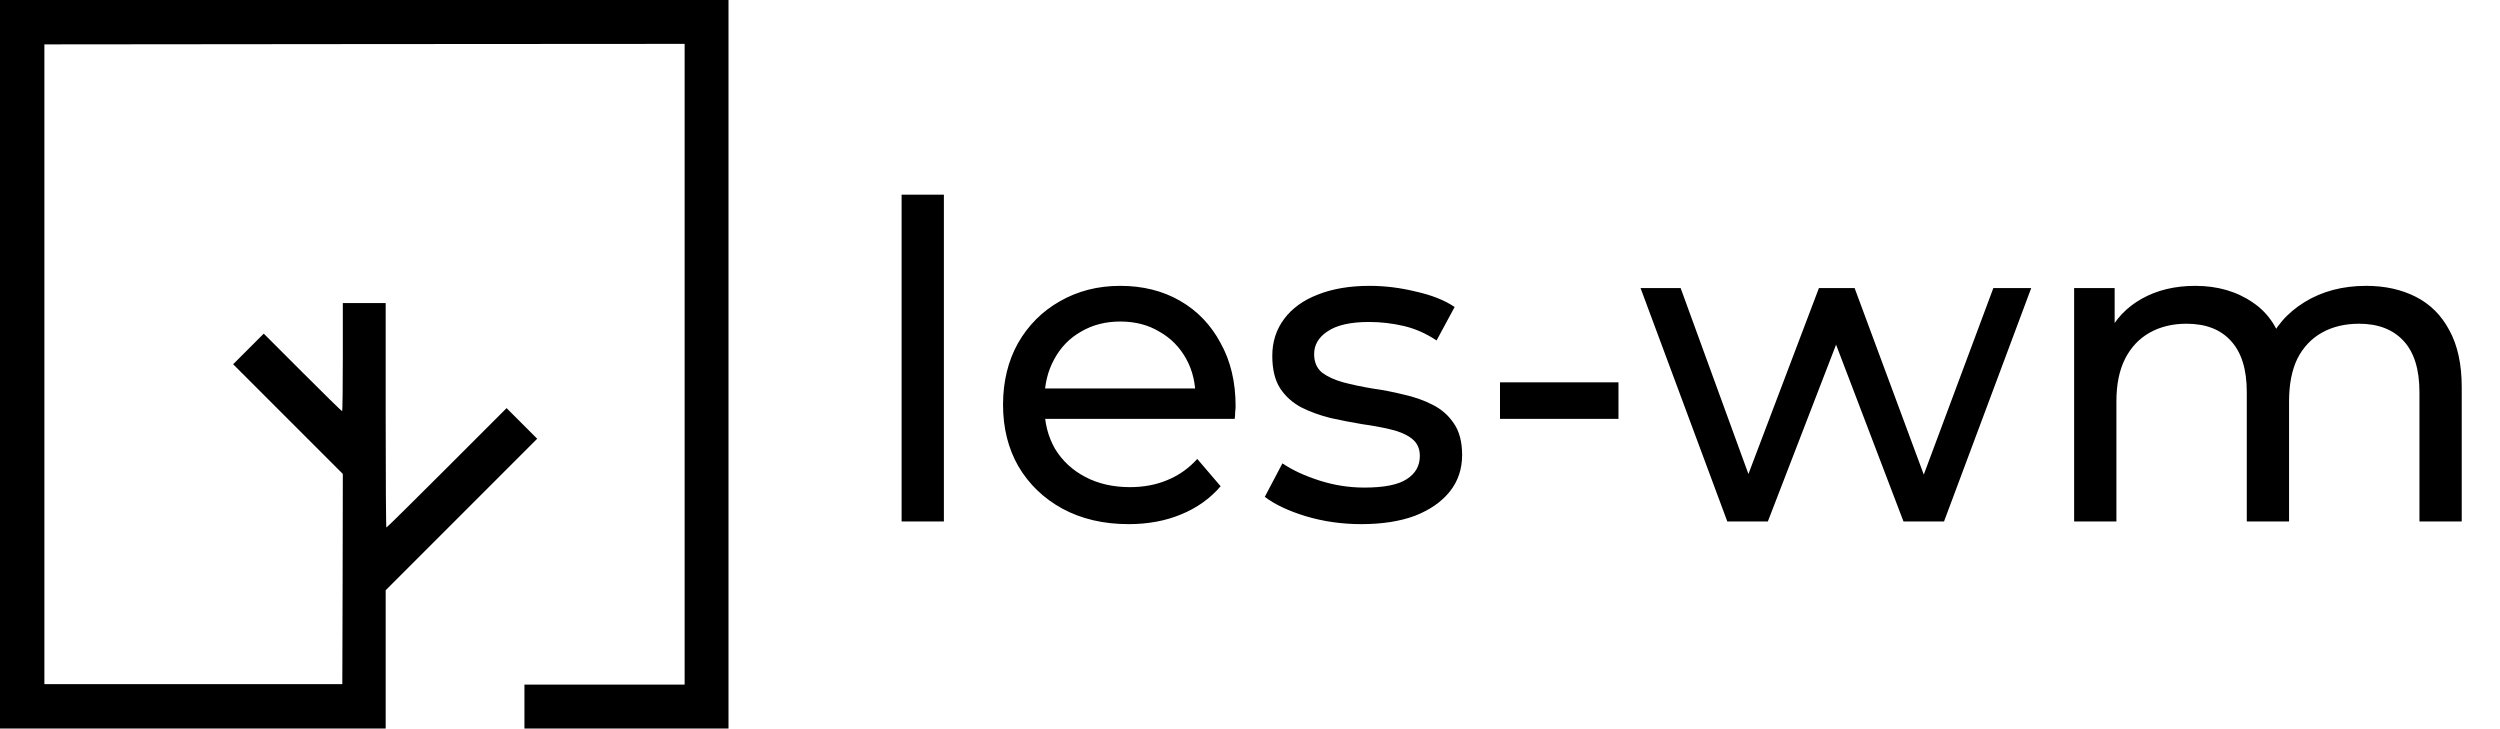 <?xml version="1.0" encoding="UTF-8"?> <svg xmlns="http://www.w3.org/2000/svg" width="2838" height="827" viewBox="0 0 2838 827" fill="none"> <path d="M0 413.5V827H218.912H437.824V748.586V670.055L523.767 584.112L609.826 498.053L592.452 480.679L575.078 463.305L507.319 531.064C470.023 568.36 439.213 598.822 438.634 598.822C438.171 598.822 437.824 541.488 437.824 471.413V344.004H413.5H389.176V405.392C389.176 439.098 388.829 466.78 388.366 466.78C387.787 466.78 367.633 446.974 343.425 422.766L299.411 378.752L282.037 396.126L264.663 413.5L326.978 475.815L389.176 538.013L388.945 657.314L388.597 776.616H219.491H50.385V413.5V50.385L413.848 50.037L777.195 49.805V413.5V777.195H686.271H595.347V802.097V827H711.174H827V413.5V0H413.5H0V413.5Z" fill="black"></path> <path d="M1023.5 592V221H1071.5V592H1023.5ZM1281.15 595C1252.82 595 1227.82 589.167 1206.15 577.5C1184.82 565.833 1168.15 549.833 1156.15 529.5C1144.48 509.167 1138.65 485.833 1138.65 459.5C1138.65 433.167 1144.32 409.833 1155.65 389.5C1167.32 369.167 1183.15 353.333 1203.15 342C1223.48 330.333 1246.32 324.5 1271.65 324.5C1297.32 324.5 1319.98 330.167 1339.65 341.5C1359.32 352.833 1374.65 368.833 1385.65 389.5C1396.98 409.833 1402.65 433.667 1402.65 461C1402.65 463 1402.48 465.333 1402.15 468C1402.15 470.667 1401.98 473.167 1401.65 475.5H1176.15V441H1376.65L1357.15 453C1357.48 436 1353.98 420.833 1346.65 407.5C1339.32 394.167 1329.15 383.833 1316.15 376.5C1303.48 368.833 1288.65 365 1271.65 365C1254.98 365 1240.15 368.833 1227.15 376.5C1214.15 383.833 1203.98 394.333 1196.65 408C1189.32 421.333 1185.65 436.667 1185.65 454V462C1185.65 479.667 1189.65 495.5 1197.65 509.5C1205.98 523.167 1217.48 533.833 1232.15 541.5C1246.82 549.167 1263.65 553 1282.65 553C1298.32 553 1312.48 550.333 1325.15 545C1338.15 539.667 1349.48 531.667 1359.15 521L1385.65 552C1373.65 566 1358.65 576.667 1340.65 584C1322.98 591.333 1303.15 595 1281.15 595ZM1545.3 595C1523.3 595 1502.3 592 1482.3 586C1462.63 580 1447.13 572.667 1435.8 564L1455.8 526C1467.13 533.667 1481.13 540.167 1497.8 545.5C1514.47 550.833 1531.47 553.5 1548.8 553.5C1571.13 553.5 1587.13 550.333 1596.8 544C1606.8 537.667 1611.8 528.833 1611.8 517.5C1611.8 509.167 1608.8 502.667 1602.8 498C1596.8 493.333 1588.8 489.833 1578.8 487.5C1569.13 485.167 1558.3 483.167 1546.3 481.5C1534.3 479.5 1522.3 477.167 1510.3 474.5C1498.3 471.5 1487.3 467.5 1477.3 462.5C1467.3 457.167 1459.3 450 1453.3 441C1447.3 431.667 1444.3 419.333 1444.3 404C1444.3 388 1448.8 374 1457.8 362C1466.8 350 1479.47 340.833 1495.8 334.5C1512.47 327.833 1532.13 324.5 1554.8 324.5C1572.13 324.5 1589.63 326.667 1607.3 331C1625.3 335 1639.97 340.833 1651.3 348.5L1630.8 386.5C1618.8 378.5 1606.3 373 1593.3 370C1580.3 367 1567.3 365.5 1554.3 365.5C1533.3 365.5 1517.63 369 1507.3 376C1496.97 382.667 1491.8 391.333 1491.8 402C1491.8 411 1494.8 418 1500.8 423C1507.13 427.667 1515.13 431.333 1524.8 434C1534.8 436.667 1545.8 439 1557.8 441C1569.8 442.667 1581.8 445 1593.8 448C1605.8 450.667 1616.63 454.5 1626.3 459.5C1636.3 464.5 1644.3 471.5 1650.3 480.5C1656.63 489.5 1659.8 501.5 1659.8 516.5C1659.8 532.5 1655.13 546.333 1645.8 558C1636.47 569.667 1623.3 578.833 1606.3 585.5C1589.3 591.833 1568.97 595 1545.3 595ZM1702.79 475.5V434H1837.29V475.5H1702.79ZM1960.85 592L1862.35 327H1907.85L1995.35 567H1973.85L2064.85 327H2105.35L2194.35 567H2173.35L2262.85 327H2305.85L2206.85 592H2160.85L2077.35 373H2091.35L2006.85 592H1960.85ZM2686.05 324.5C2707.39 324.5 2726.22 328.667 2742.55 337C2758.89 345.333 2771.55 358 2780.55 375C2789.89 392 2794.55 413.5 2794.55 439.5V592H2746.55V445C2746.55 419.333 2740.55 400 2728.55 387C2716.55 374 2699.72 367.5 2678.05 367.5C2662.05 367.5 2648.05 370.833 2636.05 377.5C2624.05 384.167 2614.72 394 2608.05 407C2601.72 420 2598.55 436.167 2598.55 455.5V592H2550.55V445C2550.55 419.333 2544.55 400 2532.55 387C2520.89 374 2504.05 367.5 2482.05 367.5C2466.39 367.5 2452.55 370.833 2440.55 377.5C2428.55 384.167 2419.22 394 2412.55 407C2405.89 420 2402.55 436.167 2402.55 455.5V592H2354.55V327H2400.55V397.5L2393.05 379.5C2401.39 362.167 2414.22 348.667 2431.55 339C2448.89 329.333 2469.05 324.5 2492.05 324.5C2517.39 324.5 2539.22 330.833 2557.55 343.5C2575.89 355.833 2587.89 374.667 2593.55 400L2574.05 392C2582.05 371.667 2596.05 355.333 2616.05 343C2636.05 330.667 2659.39 324.5 2686.05 324.5Z" fill="black"></path> </svg> 
